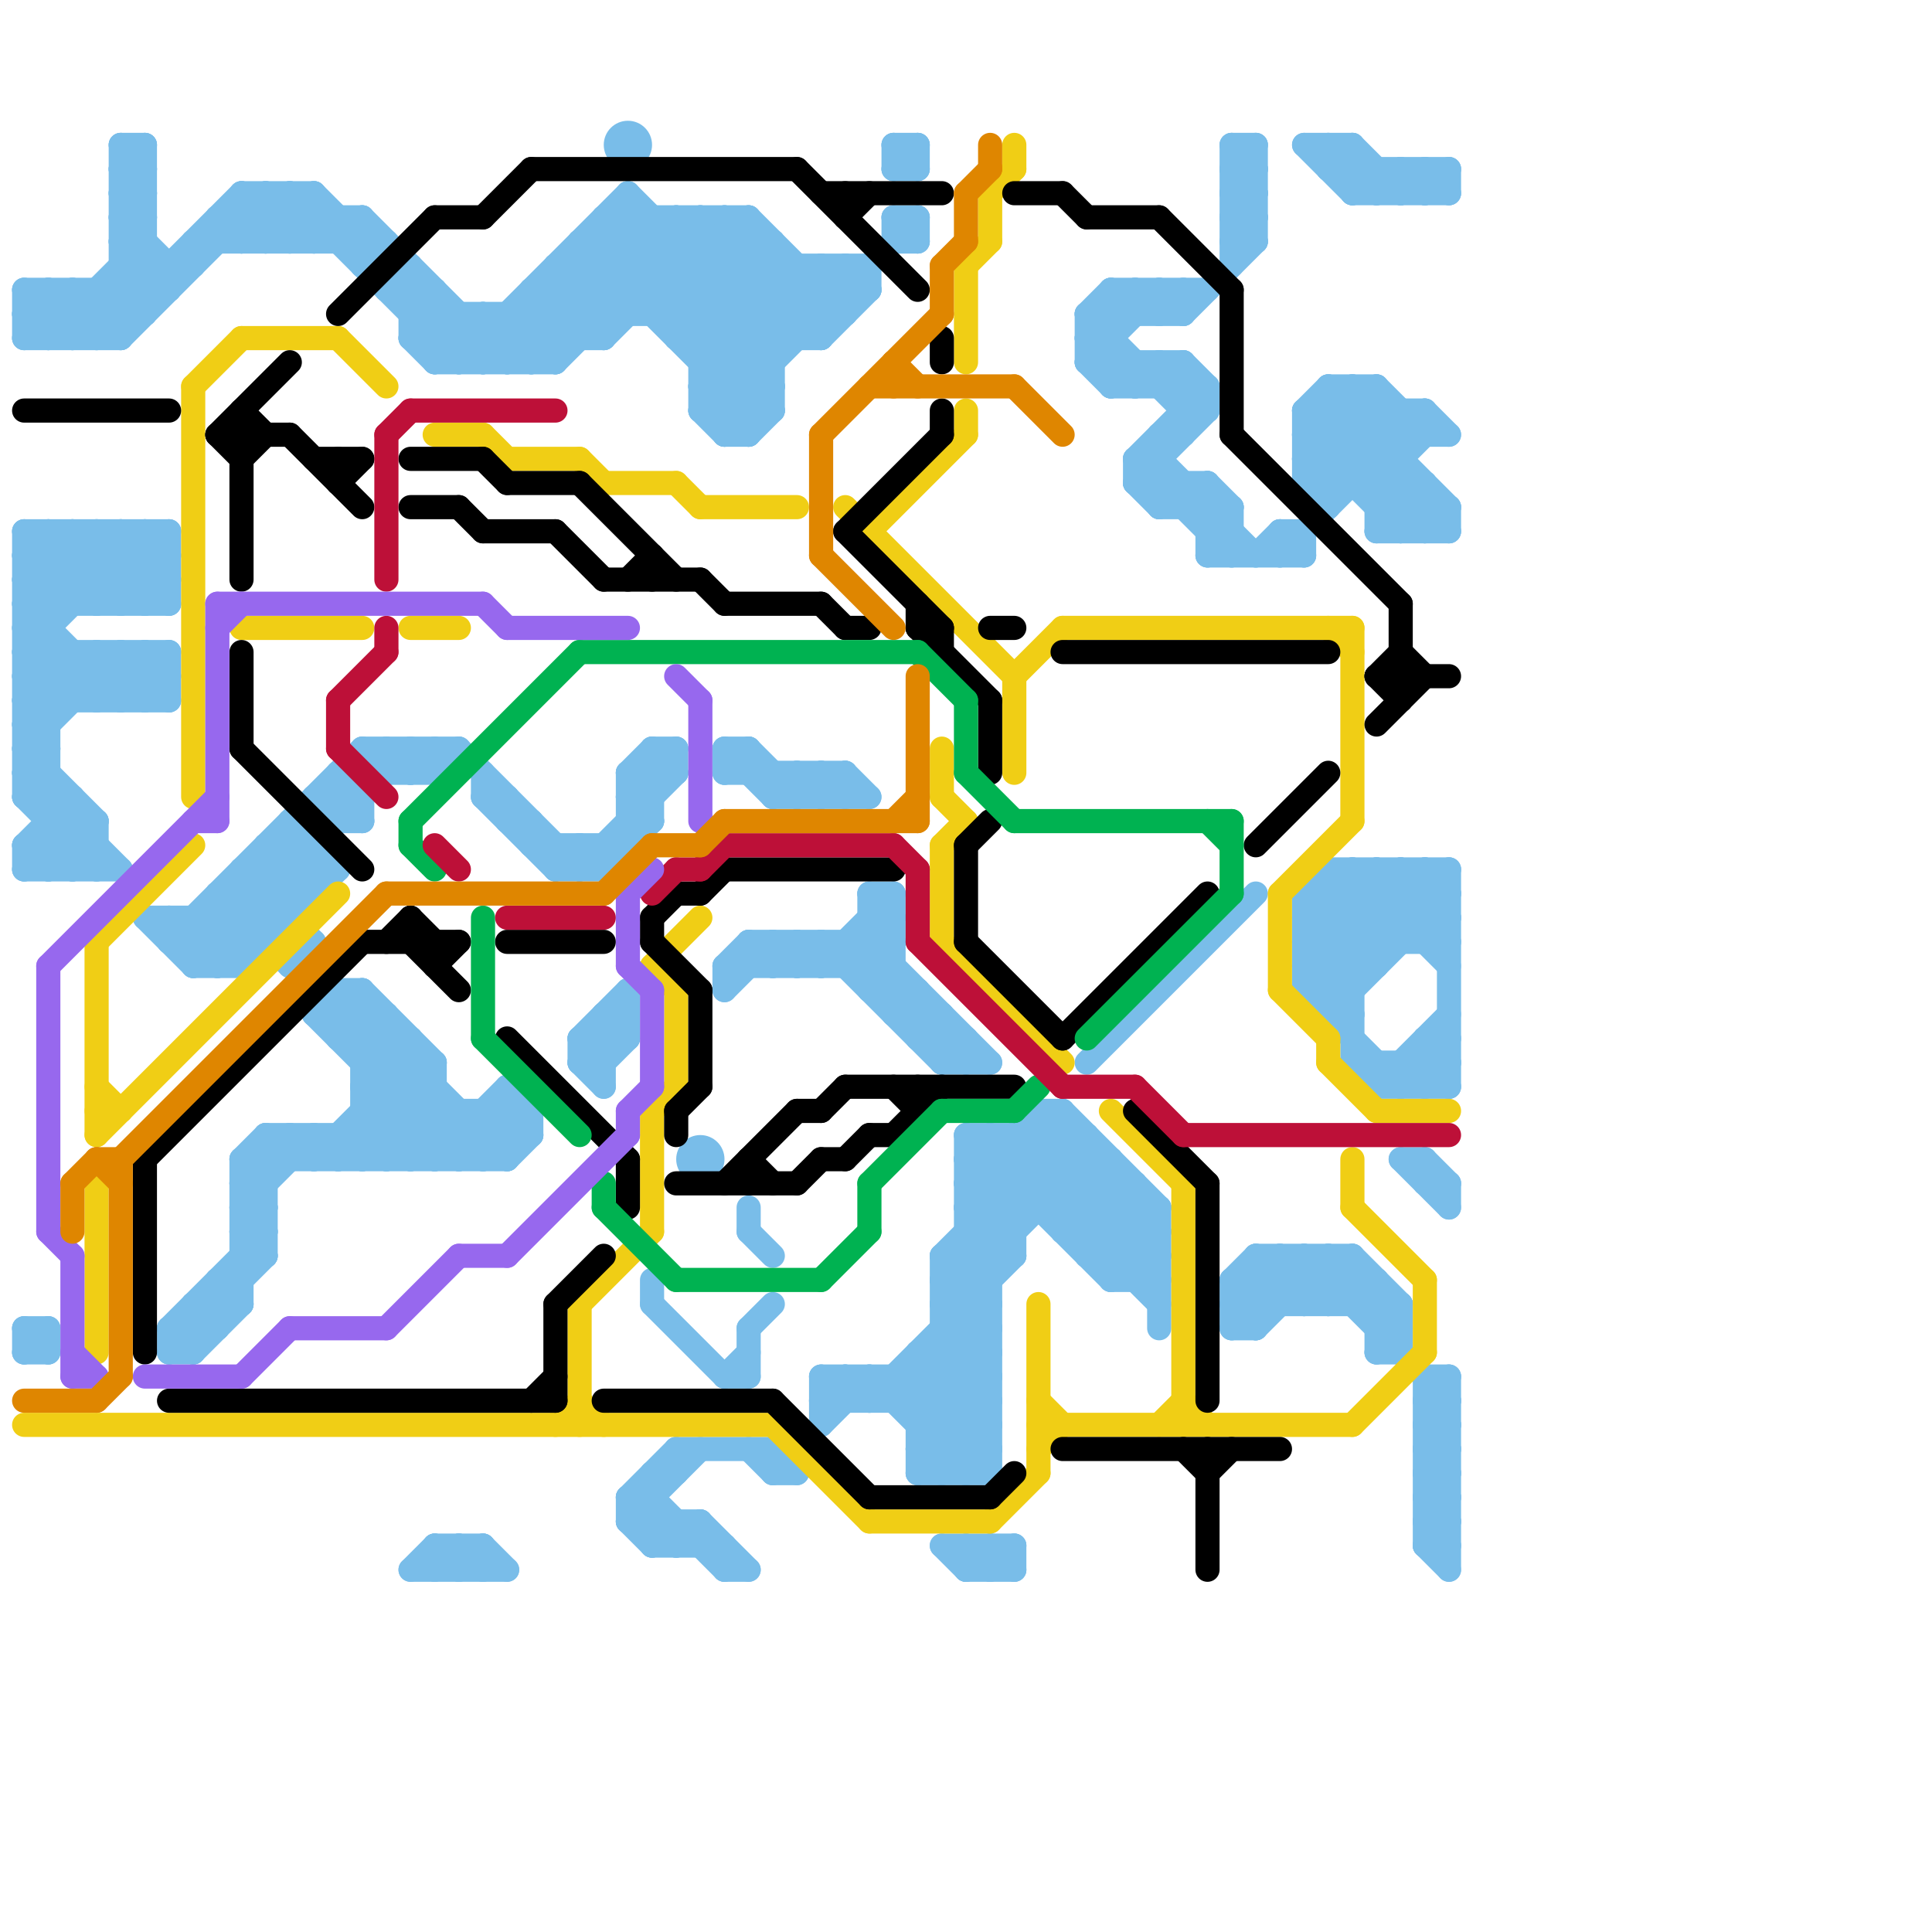 
<svg version="1.1" xmlns="http://www.w3.org/2000/svg" viewBox="0 0 80 80">
<style>line { stroke-width: 1; fill: none; stroke-linecap: round; stroke-linejoin: round; } .c0 { stroke: #79bde9 } .c1 { stroke: #f0ce15 } .c2 { stroke: #000000 } .c3 { stroke: #00b251 } .c4 { stroke: #bd1038 } .c5 { stroke: #9768ee } .c6 { stroke: #df8600 } .w1 { stroke-width: 1; }</style><line class="c0 " x1="10" y1="48" x2="11" y2="49"/><line class="c0 " x1="48" y1="50" x2="48" y2="55"/><line class="c0 " x1="26" y1="62" x2="27" y2="62"/><line class="c0 " x1="30" y1="57" x2="31" y2="57"/><line class="c0 " x1="15" y1="45" x2="17" y2="43"/><line class="c0 " x1="37" y1="57" x2="37" y2="58"/><line class="c0 " x1="14" y1="10" x2="15" y2="9"/><line class="c0 " x1="10" y1="37" x2="11" y2="38"/><line class="c0 " x1="4" y1="27" x2="4" y2="29"/><line class="c0 " x1="13" y1="42" x2="14" y2="41"/><line class="c0 " x1="45" y1="47" x2="45" y2="52"/><line class="c0 " x1="36" y1="38" x2="37" y2="38"/><line class="c0 " x1="54" y1="20" x2="59" y2="20"/><line class="c0 " x1="11" y1="8" x2="11" y2="10"/><line class="c0 " x1="49" y1="13" x2="52" y2="10"/><line class="c0 " x1="35" y1="32" x2="36" y2="33"/><line class="c0 " x1="26" y1="63" x2="29" y2="60"/><line class="c0 " x1="30" y1="18" x2="31" y2="18"/><line class="c0 " x1="24" y1="43" x2="26" y2="43"/><line class="c0 " x1="30" y1="40" x2="31" y2="39"/><line class="c0 " x1="5" y1="8" x2="6" y2="9"/><line class="c0 " x1="39" y1="55" x2="41" y2="57"/><line class="c0 " x1="40" y1="51" x2="41" y2="52"/><line class="c0 " x1="54" y1="54" x2="56" y2="52"/><line class="c0 " x1="51" y1="54" x2="58" y2="54"/><line class="c0 " x1="49" y1="17" x2="50" y2="17"/><line class="c0 " x1="46" y1="16" x2="47" y2="15"/><line class="c0 " x1="57" y1="45" x2="60" y2="45"/><line class="c0 " x1="10" y1="40" x2="14" y2="36"/><line class="c0 " x1="1" y1="26" x2="2" y2="26"/><line class="c0 " x1="51" y1="8" x2="52" y2="7"/><line class="c0 " x1="50" y1="20" x2="50" y2="23"/><line class="c0 " x1="42" y1="47" x2="48" y2="53"/><line class="c0 " x1="26" y1="32" x2="27" y2="31"/><line class="c0 " x1="56" y1="36" x2="56" y2="44"/><line class="c0 " x1="45" y1="13" x2="46" y2="12"/><line class="c0 " x1="55" y1="36" x2="60" y2="36"/><line class="c0 " x1="6" y1="22" x2="6" y2="25"/><line class="c0 " x1="46" y1="12" x2="46" y2="16"/><line class="c0 " x1="3" y1="22" x2="6" y2="25"/><line class="c0 " x1="12" y1="34" x2="14" y2="36"/><line class="c0 " x1="33" y1="39" x2="33" y2="40"/><line class="c0 " x1="38" y1="57" x2="41" y2="60"/><line class="c0 " x1="10" y1="50" x2="13" y2="47"/><line class="c0 " x1="60" y1="21" x2="60" y2="22"/><line class="c0 " x1="9" y1="53" x2="10" y2="53"/><line class="c0 " x1="36" y1="58" x2="42" y2="52"/><line class="c0 " x1="1" y1="33" x2="4" y2="36"/><line class="c0 " x1="5" y1="14" x2="11" y2="8"/><line class="c0 " x1="59" y1="7" x2="59" y2="8"/><line class="c0 " x1="56" y1="16" x2="58" y2="18"/><line class="c0 " x1="39" y1="64" x2="42" y2="64"/><line class="c0 " x1="39" y1="53" x2="41" y2="53"/><line class="c0 " x1="25" y1="36" x2="27" y2="34"/><line class="c0 " x1="26" y1="32" x2="26" y2="35"/><line class="c0 " x1="29" y1="15" x2="33" y2="11"/><line class="c0 " x1="44" y1="51" x2="48" y2="51"/><line class="c0 " x1="31" y1="31" x2="31" y2="32"/><line class="c0 " x1="1" y1="12" x2="7" y2="12"/><line class="c0 " x1="29" y1="15" x2="32" y2="15"/><line class="c0 " x1="7" y1="38" x2="9" y2="40"/><line class="c0 " x1="57" y1="16" x2="59" y2="18"/><line class="c0 " x1="22" y1="35" x2="26" y2="35"/><line class="c0 " x1="11" y1="35" x2="13" y2="37"/><line class="c0 " x1="38" y1="60" x2="39" y2="61"/><line class="c0 " x1="2" y1="36" x2="4" y2="34"/><line class="c0 " x1="56" y1="16" x2="56" y2="20"/><line class="c0 " x1="18" y1="32" x2="19" y2="31"/><line class="c0 " x1="24" y1="35" x2="24" y2="36"/><line class="c0 " x1="54" y1="41" x2="59" y2="36"/><line class="c0 " x1="8" y1="38" x2="8" y2="40"/><line class="c0 " x1="14" y1="41" x2="21" y2="48"/><line class="c0 " x1="29" y1="14" x2="32" y2="11"/><line class="c0 " x1="55" y1="16" x2="60" y2="21"/><line class="c0 " x1="27" y1="13" x2="31" y2="9"/><line class="c0 " x1="39" y1="52" x2="44" y2="47"/><line class="c0 " x1="36" y1="40" x2="37" y2="39"/><line class="c0 " x1="25" y1="42" x2="26" y2="43"/><line class="c0 " x1="23" y1="11" x2="25" y2="13"/><line class="c0 " x1="1" y1="26" x2="5" y2="22"/><line class="c0 " x1="54" y1="17" x2="54" y2="20"/><line class="c0 " x1="30" y1="65" x2="31" y2="65"/><line class="c0 " x1="16" y1="31" x2="17" y2="32"/><line class="c0 " x1="1" y1="14" x2="3" y2="12"/><line class="c0 " x1="28" y1="60" x2="28" y2="61"/><line class="c0 " x1="26" y1="8" x2="26" y2="13"/><line class="c0 " x1="22" y1="12" x2="36" y2="12"/><line class="c0 " x1="53" y1="22" x2="54" y2="22"/><line class="c0 " x1="24" y1="11" x2="26" y2="13"/><line class="c0 " x1="48" y1="16" x2="49" y2="15"/><line class="c0 " x1="40" y1="65" x2="41" y2="64"/><line class="c0 " x1="22" y1="34" x2="22" y2="35"/><line class="c0 " x1="9" y1="9" x2="9" y2="10"/><line class="c0 " x1="5" y1="22" x2="7" y2="24"/><line class="c0 " x1="20" y1="15" x2="26" y2="9"/><line class="c0 " x1="27" y1="61" x2="28" y2="61"/><line class="c0 " x1="20" y1="46" x2="20" y2="48"/><line class="c0 " x1="30" y1="17" x2="38" y2="9"/><line class="c0 " x1="57" y1="55" x2="58" y2="55"/><line class="c0 " x1="5" y1="7" x2="6" y2="8"/><line class="c0 " x1="39" y1="54" x2="41" y2="56"/><line class="c0 " x1="2" y1="55" x2="2" y2="56"/><line class="c0 " x1="39" y1="56" x2="41" y2="58"/><line class="c0 " x1="1" y1="35" x2="3" y2="33"/><line class="c0 " x1="22" y1="15" x2="28" y2="9"/><line class="c0 " x1="14" y1="34" x2="15" y2="34"/><line class="c0 " x1="47" y1="12" x2="47" y2="13"/><line class="c0 " x1="59" y1="58" x2="60" y2="59"/><line class="c0 " x1="58" y1="44" x2="58" y2="45"/><line class="c0 " x1="45" y1="13" x2="49" y2="13"/><line class="c0 " x1="31" y1="39" x2="32" y2="40"/><line class="c0 " x1="37" y1="6" x2="38" y2="7"/><line class="c0 " x1="34" y1="39" x2="34" y2="40"/><line class="c0 " x1="1" y1="12" x2="3" y2="14"/><line class="c0 " x1="13" y1="8" x2="13" y2="10"/><line class="c0 " x1="45" y1="15" x2="48" y2="12"/><line class="c0 " x1="29" y1="17" x2="32" y2="17"/><line class="c0 " x1="48" y1="13" x2="49" y2="12"/><line class="c0 " x1="35" y1="57" x2="35" y2="58"/><line class="c0 " x1="59" y1="43" x2="60" y2="44"/><line class="c0 " x1="15" y1="9" x2="21" y2="15"/><line class="c0 " x1="14" y1="43" x2="17" y2="43"/><line class="c0 " x1="34" y1="57" x2="34" y2="59"/><line class="c0 " x1="1" y1="23" x2="2" y2="22"/><line class="c0 " x1="4" y1="14" x2="10" y2="8"/><line class="c0 " x1="59" y1="17" x2="59" y2="18"/><line class="c0 " x1="10" y1="48" x2="11" y2="47"/><line class="c0 " x1="32" y1="61" x2="33" y2="61"/><line class="c0 " x1="54" y1="37" x2="55" y2="36"/><line class="c0 " x1="38" y1="60" x2="41" y2="60"/><line class="c0 " x1="2" y1="12" x2="2" y2="14"/><line class="c0 " x1="1" y1="55" x2="2" y2="55"/><line class="c0 " x1="48" y1="15" x2="48" y2="16"/><line class="c0 " x1="1" y1="22" x2="7" y2="22"/><line class="c0 " x1="10" y1="8" x2="10" y2="10"/><line class="c0 " x1="18" y1="64" x2="18" y2="65"/><line class="c0 " x1="52" y1="6" x2="52" y2="10"/><line class="c0 " x1="27" y1="64" x2="28" y2="63"/><line class="c0 " x1="1" y1="26" x2="4" y2="29"/><line class="c0 " x1="33" y1="32" x2="34" y2="33"/><line class="c0 " x1="7" y1="55" x2="8" y2="56"/><line class="c0 " x1="24" y1="43" x2="24" y2="44"/><line class="c0 " x1="45" y1="13" x2="49" y2="17"/><line class="c0 " x1="38" y1="43" x2="39" y2="42"/><line class="c0 " x1="17" y1="13" x2="18" y2="12"/><line class="c0 " x1="3" y1="12" x2="3" y2="14"/><line class="c0 " x1="29" y1="16" x2="32" y2="16"/><line class="c0 " x1="40" y1="47" x2="46" y2="53"/><line class="c0 " x1="59" y1="62" x2="60" y2="62"/><line class="c0 " x1="30" y1="40" x2="30" y2="41"/><line class="c0 " x1="1" y1="29" x2="2" y2="30"/><line class="c0 " x1="56" y1="36" x2="60" y2="40"/><line class="c0 " x1="18" y1="15" x2="20" y2="13"/><line class="c0 " x1="37" y1="10" x2="38" y2="10"/><line class="c0 " x1="39" y1="52" x2="39" y2="61"/><line class="c0 " x1="54" y1="20" x2="57" y2="17"/><line class="c0 " x1="16" y1="42" x2="16" y2="48"/><line class="c0 " x1="36" y1="39" x2="41" y2="44"/><line class="c0 " x1="18" y1="15" x2="23" y2="15"/><line class="c0 " x1="16" y1="12" x2="17" y2="11"/><line class="c0 " x1="7" y1="39" x2="11" y2="39"/><line class="c0 " x1="26" y1="41" x2="26" y2="43"/><line class="c0 " x1="45" y1="13" x2="45" y2="15"/><line class="c0 " x1="30" y1="40" x2="37" y2="40"/><line class="c0 " x1="28" y1="14" x2="34" y2="14"/><line class="c0 " x1="56" y1="8" x2="57" y2="7"/><line class="c0 " x1="18" y1="14" x2="19" y2="13"/><line class="c0 " x1="5" y1="9" x2="6" y2="9"/><line class="c0 " x1="28" y1="63" x2="28" y2="64"/><line class="c0 " x1="8" y1="56" x2="10" y2="54"/><line class="c0 " x1="40" y1="47" x2="45" y2="47"/><line class="c0 " x1="58" y1="8" x2="59" y2="7"/><line class="c0 " x1="1" y1="25" x2="5" y2="29"/><line class="c0 " x1="22" y1="12" x2="24" y2="14"/><line class="c0 " x1="38" y1="6" x2="38" y2="7"/><line class="c0 " x1="39" y1="64" x2="40" y2="65"/><line class="c0 " x1="9" y1="53" x2="9" y2="55"/><line class="c0 " x1="14" y1="9" x2="14" y2="10"/><line class="c0 " x1="1" y1="28" x2="2" y2="29"/><line class="c0 " x1="1" y1="30" x2="2" y2="31"/><line class="c0 " x1="59" y1="43" x2="60" y2="43"/><line class="c0 " x1="55" y1="16" x2="55" y2="21"/><line class="c0 " x1="57" y1="53" x2="57" y2="56"/><line class="c0 " x1="34" y1="14" x2="36" y2="12"/><line class="c0 " x1="12" y1="47" x2="12" y2="48"/><line class="c0 " x1="5" y1="6" x2="6" y2="7"/><line class="c0 " x1="1" y1="13" x2="2" y2="14"/><line class="c0 " x1="40" y1="50" x2="42" y2="52"/><line class="c0 " x1="59" y1="59" x2="60" y2="60"/><line class="c0 " x1="8" y1="10" x2="8" y2="11"/><line class="c0 " x1="42" y1="64" x2="42" y2="65"/><line class="c0 " x1="51" y1="6" x2="51" y2="11"/><line class="c0 " x1="5" y1="27" x2="5" y2="29"/><line class="c0 " x1="26" y1="62" x2="26" y2="63"/><line class="c0 " x1="55" y1="37" x2="57" y2="39"/><line class="c0 " x1="13" y1="33" x2="14" y2="34"/><line class="c0 " x1="37" y1="9" x2="38" y2="10"/><line class="c0 " x1="38" y1="56" x2="38" y2="61"/><line class="c0 " x1="58" y1="48" x2="60" y2="50"/><line class="c0 " x1="34" y1="57" x2="41" y2="57"/><line class="c0 " x1="51" y1="55" x2="52" y2="55"/><line class="c0 " x1="40" y1="61" x2="41" y2="60"/><line class="c0 " x1="2" y1="34" x2="4" y2="34"/><line class="c0 " x1="19" y1="64" x2="19" y2="65"/><line class="c0 " x1="7" y1="55" x2="11" y2="51"/><line class="c0 " x1="25" y1="42" x2="25" y2="45"/><line class="c0 " x1="59" y1="64" x2="60" y2="64"/><line class="c0 " x1="38" y1="41" x2="38" y2="43"/><line class="c0 " x1="57" y1="36" x2="60" y2="39"/><line class="c0 " x1="59" y1="62" x2="60" y2="61"/><line class="c0 " x1="38" y1="59" x2="41" y2="59"/><line class="c0 " x1="2" y1="35" x2="3" y2="36"/><line class="c0 " x1="43" y1="47" x2="48" y2="52"/><line class="c0 " x1="10" y1="36" x2="10" y2="40"/><line class="c0 " x1="27" y1="31" x2="28" y2="32"/><line class="c0 " x1="27" y1="53" x2="27" y2="54"/><line class="c0 " x1="13" y1="42" x2="19" y2="48"/><line class="c0 " x1="54" y1="37" x2="57" y2="40"/><line class="c0 " x1="1" y1="56" x2="2" y2="55"/><line class="c0 " x1="57" y1="56" x2="58" y2="55"/><line class="c0 " x1="6" y1="38" x2="12" y2="38"/><line class="c0 " x1="17" y1="14" x2="18" y2="13"/><line class="c0 " x1="12" y1="8" x2="19" y2="15"/><line class="c0 " x1="49" y1="15" x2="50" y2="16"/><line class="c0 " x1="20" y1="33" x2="21" y2="33"/><line class="c0 " x1="60" y1="49" x2="60" y2="50"/><line class="c0 " x1="26" y1="63" x2="27" y2="64"/><line class="c0 " x1="7" y1="56" x2="8" y2="56"/><line class="c0 " x1="59" y1="61" x2="60" y2="61"/><line class="c0 " x1="5" y1="10" x2="7" y2="12"/><line class="c0 " x1="29" y1="16" x2="31" y2="18"/><line class="c0 " x1="59" y1="63" x2="60" y2="63"/><line class="c0 " x1="51" y1="10" x2="52" y2="10"/><line class="c0 " x1="57" y1="8" x2="58" y2="7"/><line class="c0 " x1="13" y1="42" x2="16" y2="42"/><line class="c0 " x1="40" y1="49" x2="47" y2="49"/><line class="c0 " x1="20" y1="13" x2="22" y2="15"/><line class="c0 " x1="54" y1="19" x2="57" y2="16"/><line class="c0 " x1="6" y1="38" x2="8" y2="40"/><line class="c0 " x1="34" y1="40" x2="37" y2="37"/><line class="c0 " x1="39" y1="52" x2="42" y2="52"/><line class="c0 " x1="25" y1="9" x2="25" y2="14"/><line class="c0 " x1="29" y1="17" x2="35" y2="11"/><line class="c0 " x1="7" y1="39" x2="15" y2="31"/><line class="c0 " x1="1" y1="14" x2="5" y2="14"/><line class="c0 " x1="5" y1="6" x2="5" y2="14"/><line class="c0 " x1="26" y1="32" x2="28" y2="32"/><line class="c0 " x1="16" y1="48" x2="18" y2="46"/><line class="c0 " x1="14" y1="47" x2="14" y2="48"/><line class="c0 " x1="5" y1="6" x2="6" y2="6"/><line class="c0 " x1="47" y1="53" x2="48" y2="52"/><line class="c0 " x1="13" y1="47" x2="13" y2="48"/><line class="c0 " x1="1" y1="12" x2="1" y2="14"/><line class="c0 " x1="58" y1="48" x2="59" y2="48"/><line class="c0 " x1="38" y1="61" x2="41" y2="61"/><line class="c0 " x1="1" y1="33" x2="2" y2="32"/><line class="c0 " x1="5" y1="27" x2="7" y2="29"/><line class="c0 " x1="21" y1="33" x2="21" y2="34"/><line class="c0 " x1="1" y1="31" x2="5" y2="27"/><line class="c0 " x1="18" y1="64" x2="20" y2="64"/><line class="c0 " x1="15" y1="31" x2="16" y2="32"/><line class="c0 " x1="51" y1="53" x2="52" y2="52"/><line class="c0 " x1="56" y1="52" x2="58" y2="54"/><line class="c0 " x1="46" y1="53" x2="48" y2="53"/><line class="c0 " x1="14" y1="41" x2="15" y2="41"/><line class="c0 " x1="48" y1="21" x2="51" y2="21"/><line class="c0 " x1="9" y1="38" x2="10" y2="39"/><line class="c0 " x1="58" y1="36" x2="58" y2="39"/><line class="c0 " x1="59" y1="43" x2="59" y2="45"/><line class="c0 " x1="59" y1="64" x2="60" y2="63"/><line class="c0 " x1="11" y1="10" x2="13" y2="8"/><line class="c0 " x1="25" y1="10" x2="32" y2="17"/><line class="c0 " x1="20" y1="64" x2="20" y2="65"/><line class="c0 " x1="41" y1="65" x2="42" y2="64"/><line class="c0 " x1="1" y1="29" x2="3" y2="27"/><line class="c0 " x1="30" y1="32" x2="35" y2="32"/><line class="c0 " x1="40" y1="49" x2="42" y2="51"/><line class="c0 " x1="32" y1="10" x2="32" y2="17"/><line class="c0 " x1="59" y1="48" x2="60" y2="49"/><line class="c0 " x1="15" y1="48" x2="18" y2="45"/><line class="c0 " x1="27" y1="31" x2="28" y2="31"/><line class="c0 " x1="40" y1="43" x2="40" y2="44"/><line class="c0 " x1="53" y1="22" x2="53" y2="23"/><line class="c0 " x1="34" y1="39" x2="39" y2="44"/><line class="c0 " x1="2" y1="22" x2="2" y2="36"/><line class="c0 " x1="1" y1="32" x2="2" y2="31"/><line class="c0 " x1="1" y1="55" x2="1" y2="56"/><line class="c0 " x1="24" y1="35" x2="25" y2="36"/><line class="c0 " x1="17" y1="12" x2="20" y2="15"/><line class="c0 " x1="35" y1="11" x2="36" y2="12"/><line class="c0 " x1="15" y1="45" x2="18" y2="48"/><line class="c0 " x1="48" y1="18" x2="49" y2="18"/><line class="c0 " x1="22" y1="13" x2="23" y2="14"/><line class="c0 " x1="40" y1="47" x2="40" y2="61"/><line class="c0 " x1="22" y1="12" x2="22" y2="15"/><line class="c0 " x1="17" y1="11" x2="17" y2="14"/><line class="c0 " x1="2" y1="14" x2="6" y2="10"/><line class="c0 " x1="59" y1="61" x2="60" y2="60"/><line class="c0 " x1="8" y1="40" x2="10" y2="40"/><line class="c0 " x1="59" y1="63" x2="60" y2="62"/><line class="c0 " x1="24" y1="44" x2="25" y2="45"/><line class="c0 " x1="25" y1="9" x2="32" y2="16"/><line class="c0 " x1="43" y1="46" x2="48" y2="51"/><line class="c0 " x1="27" y1="9" x2="27" y2="13"/><line class="c0 " x1="21" y1="46" x2="22" y2="47"/><line class="c0 " x1="31" y1="9" x2="35" y2="13"/><line class="c0 " x1="27" y1="31" x2="27" y2="34"/><line class="c0 " x1="54" y1="40" x2="57" y2="40"/><line class="c0 " x1="40" y1="64" x2="40" y2="65"/><line class="c0 " x1="3" y1="14" x2="6" y2="11"/><line class="c0 " x1="7" y1="38" x2="7" y2="39"/><line class="c0 " x1="59" y1="7" x2="60" y2="8"/><line class="c0 " x1="30" y1="57" x2="31" y2="56"/><line class="c0 " x1="1" y1="25" x2="4" y2="22"/><line class="c0 " x1="1" y1="13" x2="2" y2="12"/><line class="c0 " x1="17" y1="48" x2="19" y2="46"/><line class="c0 " x1="30" y1="41" x2="32" y2="39"/><line class="c0 " x1="28" y1="14" x2="32" y2="10"/><line class="c0 " x1="54" y1="17" x2="55" y2="16"/><line class="c0 " x1="52" y1="53" x2="53" y2="54"/><line class="c0 " x1="55" y1="36" x2="58" y2="39"/><line class="c0 " x1="19" y1="48" x2="21" y2="46"/><line class="c0 " x1="47" y1="15" x2="47" y2="16"/><line class="c0 " x1="26" y1="34" x2="27" y2="34"/><line class="c0 " x1="13" y1="35" x2="13" y2="37"/><line class="c0 " x1="58" y1="44" x2="59" y2="45"/><line class="c0 " x1="57" y1="22" x2="60" y2="22"/><line class="c0 " x1="5" y1="8" x2="6" y2="8"/><line class="c0 " x1="5" y1="10" x2="6" y2="10"/><line class="c0 " x1="10" y1="36" x2="14" y2="36"/><line class="c0 " x1="51" y1="53" x2="51" y2="55"/><line class="c0 " x1="1" y1="27" x2="6" y2="22"/><line class="c0 " x1="7" y1="56" x2="11" y2="52"/><line class="c0 " x1="54" y1="17" x2="59" y2="22"/><line class="c0 " x1="16" y1="32" x2="18" y2="32"/><line class="c0 " x1="45" y1="15" x2="46" y2="16"/><line class="c0 " x1="25" y1="44" x2="26" y2="43"/><line class="c0 " x1="58" y1="36" x2="60" y2="38"/><line class="c0 " x1="24" y1="10" x2="32" y2="10"/><line class="c0 " x1="32" y1="39" x2="32" y2="40"/><line class="c0 " x1="55" y1="42" x2="60" y2="37"/><line class="c0 " x1="22" y1="46" x2="22" y2="47"/><line class="c0 " x1="55" y1="6" x2="57" y2="8"/><line class="c0 " x1="58" y1="54" x2="58" y2="56"/><line class="c0 " x1="54" y1="40" x2="58" y2="36"/><line class="c0 " x1="4" y1="12" x2="5" y2="13"/><line class="c0 " x1="40" y1="65" x2="42" y2="65"/><line class="c0 " x1="37" y1="58" x2="41" y2="54"/><line class="c0 " x1="17" y1="14" x2="25" y2="14"/><line class="c0 " x1="1" y1="35" x2="1" y2="36"/><line class="c0 " x1="40" y1="50" x2="44" y2="46"/><line class="c0 " x1="33" y1="33" x2="34" y2="32"/><line class="c0 " x1="10" y1="49" x2="11" y2="50"/><line class="c0 " x1="1" y1="29" x2="7" y2="29"/><line class="c0 " x1="36" y1="11" x2="36" y2="12"/><line class="c0 " x1="31" y1="50" x2="31" y2="51"/><line class="c0 " x1="10" y1="51" x2="11" y2="52"/><line class="c0 " x1="54" y1="39" x2="60" y2="39"/><line class="c0 " x1="7" y1="27" x2="7" y2="29"/><line class="c0 " x1="51" y1="7" x2="52" y2="8"/><line class="c0 " x1="51" y1="9" x2="52" y2="10"/><line class="c0 " x1="26" y1="63" x2="29" y2="63"/><line class="c0 " x1="57" y1="21" x2="60" y2="21"/><line class="c0 " x1="48" y1="18" x2="48" y2="21"/><line class="c0 " x1="34" y1="11" x2="35" y2="12"/><line class="c0 " x1="5" y1="25" x2="7" y2="23"/><line class="c0 " x1="5" y1="9" x2="7" y2="11"/><line class="c0 " x1="30" y1="9" x2="30" y2="18"/><line class="c0 " x1="56" y1="6" x2="56" y2="8"/><line class="c0 " x1="46" y1="12" x2="50" y2="12"/><line class="c0 " x1="34" y1="33" x2="35" y2="32"/><line class="c0 " x1="54" y1="17" x2="59" y2="17"/><line class="c0 " x1="41" y1="47" x2="41" y2="61"/><line class="c0 " x1="56" y1="44" x2="60" y2="44"/><line class="c0 " x1="21" y1="48" x2="22" y2="47"/><line class="c0 " x1="24" y1="36" x2="28" y2="32"/><line class="c0 " x1="35" y1="40" x2="37" y2="38"/><line class="c0 " x1="54" y1="39" x2="56" y2="41"/><line class="c0 " x1="9" y1="9" x2="15" y2="9"/><line class="c0 " x1="55" y1="41" x2="60" y2="36"/><line class="c0 " x1="54" y1="6" x2="56" y2="6"/><line class="c0 " x1="16" y1="12" x2="18" y2="12"/><line class="c0 " x1="39" y1="52" x2="41" y2="54"/><line class="c0 " x1="49" y1="15" x2="49" y2="18"/><line class="c0 " x1="14" y1="43" x2="15" y2="42"/><line class="c0 " x1="41" y1="64" x2="41" y2="65"/><line class="c0 " x1="54" y1="20" x2="55" y2="21"/><line class="c0 " x1="9" y1="40" x2="13" y2="36"/><line class="c0 " x1="55" y1="7" x2="56" y2="6"/><line class="c0 " x1="1" y1="28" x2="7" y2="28"/><line class="c0 " x1="6" y1="27" x2="7" y2="28"/><line class="c0 " x1="25" y1="42" x2="26" y2="42"/><line class="c0 " x1="47" y1="19" x2="48" y2="19"/><line class="c0 " x1="21" y1="45" x2="22" y2="46"/><line class="c0 " x1="1" y1="32" x2="5" y2="36"/><line class="c0 " x1="8" y1="54" x2="8" y2="56"/><line class="c0 " x1="20" y1="33" x2="23" y2="36"/><line class="c0 " x1="39" y1="54" x2="45" y2="48"/><line class="c0 " x1="20" y1="48" x2="22" y2="46"/><line class="c0 " x1="24" y1="43" x2="26" y2="41"/><line class="c0 " x1="39" y1="55" x2="41" y2="55"/><line class="c0 " x1="33" y1="32" x2="33" y2="33"/><line class="c0 " x1="5" y1="8" x2="6" y2="7"/><line class="c0 " x1="5" y1="10" x2="6" y2="9"/><line class="c0 " x1="49" y1="20" x2="49" y2="21"/><line class="c0 " x1="47" y1="20" x2="50" y2="17"/><line class="c0 " x1="38" y1="43" x2="40" y2="43"/><line class="c0 " x1="14" y1="41" x2="14" y2="43"/><line class="c0 " x1="51" y1="55" x2="54" y2="52"/><line class="c0 " x1="1" y1="22" x2="4" y2="25"/><line class="c0 " x1="40" y1="48" x2="46" y2="48"/><line class="c0 " x1="37" y1="42" x2="38" y2="41"/><line class="c0 " x1="27" y1="64" x2="30" y2="64"/><line class="c0 " x1="14" y1="32" x2="14" y2="34"/><line class="c0 " x1="57" y1="7" x2="57" y2="8"/><line class="c0 " x1="21" y1="13" x2="23" y2="15"/><line class="c0 " x1="59" y1="60" x2="60" y2="61"/><line class="c0 " x1="59" y1="44" x2="60" y2="45"/><line class="c0 " x1="33" y1="11" x2="33" y2="14"/><line class="c0 " x1="19" y1="15" x2="26" y2="8"/><line class="c0 " x1="57" y1="55" x2="58" y2="54"/><line class="c0 " x1="10" y1="36" x2="13" y2="39"/><line class="c0 " x1="37" y1="42" x2="39" y2="42"/><line class="c0 " x1="1" y1="33" x2="3" y2="33"/><line class="c0 " x1="9" y1="9" x2="10" y2="10"/><line class="c0 " x1="51" y1="21" x2="51" y2="23"/><line class="c0 " x1="5" y1="7" x2="6" y2="7"/><line class="c0 " x1="18" y1="64" x2="19" y2="65"/><line class="c0 " x1="36" y1="57" x2="40" y2="61"/><line class="c0 " x1="41" y1="47" x2="48" y2="54"/><line class="c0 " x1="59" y1="58" x2="60" y2="58"/><line class="c0 " x1="34" y1="59" x2="36" y2="57"/><line class="c0 " x1="24" y1="43" x2="25" y2="44"/><line class="c0 " x1="51" y1="7" x2="52" y2="7"/><line class="c0 " x1="25" y1="35" x2="25" y2="36"/><line class="c0 " x1="51" y1="9" x2="52" y2="9"/><line class="c0 " x1="58" y1="7" x2="58" y2="8"/><line class="c0 " x1="37" y1="6" x2="38" y2="6"/><line class="c0 " x1="24" y1="44" x2="26" y2="42"/><line class="c0 " x1="59" y1="49" x2="60" y2="49"/><line class="c0 " x1="32" y1="32" x2="32" y2="33"/><line class="c0 " x1="47" y1="12" x2="48" y2="13"/><line class="c0 " x1="57" y1="22" x2="59" y2="20"/><line class="c0 " x1="56" y1="54" x2="57" y2="53"/><line class="c0 " x1="11" y1="35" x2="13" y2="35"/><line class="c0 " x1="31" y1="60" x2="32" y2="61"/><line class="c0 " x1="35" y1="57" x2="36" y2="58"/><line class="c0 " x1="20" y1="13" x2="20" y2="15"/><line class="c0 " x1="17" y1="32" x2="18" y2="31"/><line class="c0 " x1="11" y1="47" x2="12" y2="48"/><line class="c0 " x1="4" y1="34" x2="4" y2="36"/><line class="c0 " x1="54" y1="40" x2="56" y2="42"/><line class="c0 " x1="5" y1="11" x2="8" y2="11"/><line class="c0 " x1="4" y1="25" x2="7" y2="22"/><line class="c0 " x1="51" y1="6" x2="52" y2="7"/><line class="c0 " x1="51" y1="8" x2="52" y2="9"/><line class="c0 " x1="53" y1="52" x2="55" y2="54"/><line class="c0 " x1="25" y1="9" x2="31" y2="9"/><line class="c0 " x1="54" y1="18" x2="60" y2="18"/><line class="c0 " x1="15" y1="43" x2="16" y2="42"/><line class="c0 " x1="26" y1="32" x2="27" y2="33"/><line class="c0 " x1="59" y1="17" x2="60" y2="18"/><line class="c0 " x1="54" y1="52" x2="54" y2="54"/><line class="c0 " x1="45" y1="44" x2="52" y2="37"/><line class="c0 " x1="1" y1="24" x2="2" y2="25"/><line class="c0 " x1="17" y1="43" x2="17" y2="48"/><line class="c0 " x1="21" y1="15" x2="27" y2="9"/><line class="c0 " x1="11" y1="47" x2="11" y2="52"/><line class="c0 " x1="14" y1="42" x2="15" y2="41"/><line class="c0 " x1="55" y1="20" x2="58" y2="17"/><line class="c0 " x1="23" y1="15" x2="29" y2="9"/><line class="c0 " x1="31" y1="18" x2="32" y2="17"/><line class="c0 " x1="39" y1="53" x2="41" y2="55"/><line class="c0 " x1="40" y1="48" x2="42" y2="50"/><line class="c0 " x1="54" y1="19" x2="55" y2="20"/><line class="c0 " x1="1" y1="31" x2="2" y2="31"/><line class="c0 " x1="54" y1="18" x2="56" y2="16"/><line class="c0 " x1="28" y1="64" x2="29" y2="63"/><line class="c0 " x1="29" y1="63" x2="31" y2="65"/><line class="c0 " x1="59" y1="22" x2="60" y2="21"/><line class="c0 " x1="57" y1="45" x2="60" y2="42"/><line class="c0 " x1="20" y1="32" x2="20" y2="33"/><line class="c0 " x1="8" y1="10" x2="16" y2="10"/><line class="c0 " x1="32" y1="40" x2="33" y2="39"/><line class="c0 " x1="31" y1="55" x2="31" y2="57"/><line class="c0 " x1="59" y1="60" x2="60" y2="60"/><line class="c0 " x1="21" y1="45" x2="21" y2="48"/><line class="c0 " x1="34" y1="32" x2="35" y2="33"/><line class="c0 " x1="39" y1="54" x2="41" y2="54"/><line class="c0 " x1="5" y1="7" x2="6" y2="6"/><line class="c0 " x1="11" y1="36" x2="12" y2="37"/><line class="c0 " x1="7" y1="55" x2="9" y2="55"/><line class="c0 " x1="5" y1="9" x2="6" y2="8"/><line class="c0 " x1="19" y1="64" x2="20" y2="65"/><line class="c0 " x1="59" y1="58" x2="60" y2="57"/><line class="c0 " x1="28" y1="9" x2="33" y2="14"/><line class="c0 " x1="36" y1="38" x2="37" y2="39"/><line class="c0 " x1="50" y1="20" x2="51" y2="21"/><line class="c0 " x1="20" y1="46" x2="21" y2="47"/><line class="c0 " x1="39" y1="42" x2="39" y2="44"/><line class="c0 " x1="35" y1="11" x2="35" y2="13"/><line class="c0 " x1="60" y1="7" x2="60" y2="8"/><line class="c0 " x1="11" y1="47" x2="22" y2="47"/><line class="c0 " x1="2" y1="22" x2="5" y2="25"/><line class="c0 " x1="10" y1="48" x2="10" y2="54"/><line class="c0 " x1="48" y1="12" x2="48" y2="13"/><line class="c0 " x1="6" y1="29" x2="7" y2="28"/><line class="c0 " x1="59" y1="20" x2="59" y2="22"/><line class="c0 " x1="1" y1="36" x2="3" y2="34"/><line class="c0 " x1="1" y1="30" x2="2" y2="30"/><line class="c0 " x1="21" y1="34" x2="22" y2="34"/><line class="c0 " x1="23" y1="11" x2="36" y2="11"/><line class="c0 " x1="47" y1="20" x2="50" y2="20"/><line class="c0 " x1="20" y1="64" x2="21" y2="65"/><line class="c0 " x1="52" y1="52" x2="52" y2="55"/><line class="c0 " x1="37" y1="57" x2="41" y2="61"/><line class="c0 " x1="4" y1="12" x2="4" y2="14"/><line class="c0 " x1="32" y1="60" x2="32" y2="61"/><line class="c0 " x1="36" y1="57" x2="36" y2="58"/><line class="c0 " x1="28" y1="60" x2="32" y2="60"/><line class="c0 " x1="36" y1="41" x2="37" y2="40"/><line class="c0 " x1="59" y1="57" x2="60" y2="57"/><line class="c0 " x1="39" y1="61" x2="41" y2="59"/><line class="c0 " x1="23" y1="12" x2="25" y2="14"/><line class="c0 " x1="59" y1="59" x2="60" y2="59"/><line class="c0 " x1="51" y1="6" x2="52" y2="6"/><line class="c0 " x1="51" y1="8" x2="52" y2="8"/><line class="c0 " x1="12" y1="47" x2="13" y2="48"/><line class="c0 " x1="37" y1="7" x2="38" y2="7"/><line class="c0 " x1="56" y1="52" x2="56" y2="54"/><line class="c0 " x1="37" y1="9" x2="38" y2="9"/><line class="c0 " x1="57" y1="44" x2="57" y2="45"/><line class="c0 " x1="36" y1="37" x2="37" y2="38"/><line class="c0 " x1="33" y1="40" x2="34" y2="39"/><line class="c0 " x1="10" y1="50" x2="11" y2="51"/><line class="c0 " x1="14" y1="47" x2="15" y2="48"/><line class="c0 " x1="43" y1="46" x2="43" y2="50"/><line class="c0 " x1="9" y1="53" x2="10" y2="54"/><line class="c0 " x1="9" y1="37" x2="9" y2="40"/><line class="c0 " x1="48" y1="21" x2="49" y2="20"/><line class="c0 " x1="35" y1="39" x2="35" y2="40"/><line class="c0 " x1="30" y1="31" x2="32" y2="33"/><line class="c0 " x1="50" y1="22" x2="51" y2="22"/><line class="c0 " x1="40" y1="49" x2="43" y2="46"/><line class="c0 " x1="15" y1="44" x2="16" y2="43"/><line class="c0 " x1="10" y1="49" x2="12" y2="47"/><line class="c0 " x1="47" y1="16" x2="48" y2="15"/><line class="c0 " x1="31" y1="31" x2="33" y2="33"/><line class="c0 " x1="5" y1="12" x2="6" y2="13"/><line class="c0 " x1="6" y1="27" x2="6" y2="29"/><line class="c0 " x1="26" y1="9" x2="32" y2="15"/><line class="c0 " x1="59" y1="60" x2="60" y2="59"/><line class="c0 " x1="57" y1="16" x2="57" y2="22"/><line class="c0 " x1="18" y1="44" x2="18" y2="48"/><line class="c0 " x1="57" y1="20" x2="59" y2="18"/><line class="c0 " x1="19" y1="31" x2="24" y2="36"/><line class="c0 " x1="16" y1="31" x2="16" y2="32"/><line class="c0 " x1="32" y1="33" x2="36" y2="33"/><line class="c0 " x1="44" y1="50" x2="46" y2="48"/><line class="c0 " x1="52" y1="52" x2="56" y2="52"/><line class="c0 " x1="51" y1="10" x2="52" y2="9"/><line class="c0 " x1="55" y1="16" x2="57" y2="16"/><line class="c0 " x1="29" y1="9" x2="34" y2="14"/><line class="c0 " x1="11" y1="8" x2="13" y2="10"/><line class="c0 " x1="18" y1="31" x2="18" y2="32"/><line class="c0 " x1="14" y1="48" x2="18" y2="44"/><line class="c0 " x1="55" y1="6" x2="55" y2="7"/><line class="c0 " x1="47" y1="49" x2="47" y2="53"/><line class="c0 " x1="47" y1="19" x2="51" y2="23"/><line class="c0 " x1="1" y1="28" x2="2" y2="27"/><line class="c0 " x1="13" y1="48" x2="17" y2="44"/><line class="c0 " x1="12" y1="8" x2="12" y2="10"/><line class="c0 " x1="59" y1="36" x2="59" y2="39"/><line class="c0 " x1="15" y1="41" x2="18" y2="44"/><line class="c0 " x1="53" y1="22" x2="54" y2="23"/><line class="c0 " x1="45" y1="52" x2="48" y2="52"/><line class="c0 " x1="59" y1="57" x2="59" y2="64"/><line class="c0 " x1="30" y1="64" x2="30" y2="65"/><line class="c0 " x1="48" y1="19" x2="52" y2="23"/><line class="c0 " x1="51" y1="54" x2="53" y2="52"/><line class="c0 " x1="1" y1="31" x2="4" y2="34"/><line class="c0 " x1="23" y1="36" x2="24" y2="35"/><line class="c0 " x1="4" y1="22" x2="4" y2="25"/><line class="c0 " x1="38" y1="58" x2="41" y2="55"/><line class="c0 " x1="59" y1="59" x2="60" y2="58"/><line class="c0 " x1="33" y1="39" x2="34" y2="40"/><line class="c0 " x1="38" y1="60" x2="41" y2="57"/><line class="c0 " x1="54" y1="22" x2="54" y2="23"/><line class="c0 " x1="51" y1="53" x2="57" y2="53"/><line class="c0 " x1="4" y1="29" x2="6" y2="27"/><line class="c0 " x1="37" y1="7" x2="38" y2="6"/><line class="c0 " x1="23" y1="36" x2="25" y2="36"/><line class="c0 " x1="35" y1="32" x2="35" y2="33"/><line class="c0 " x1="36" y1="37" x2="37" y2="37"/><line class="c0 " x1="3" y1="36" x2="4" y2="35"/><line class="c0 " x1="31" y1="39" x2="31" y2="40"/><line class="c0 " x1="54" y1="41" x2="58" y2="45"/><line class="c0 " x1="37" y1="6" x2="37" y2="7"/><line class="c0 " x1="13" y1="47" x2="14" y2="48"/><line class="c0 " x1="44" y1="46" x2="48" y2="50"/><line class="c0 " x1="10" y1="50" x2="11" y2="50"/><line class="c0 " x1="30" y1="31" x2="31" y2="31"/><line class="c0 " x1="8" y1="54" x2="10" y2="54"/><line class="c0 " x1="10" y1="52" x2="11" y2="52"/><line class="c0 " x1="40" y1="48" x2="41" y2="47"/><line class="c0 " x1="13" y1="33" x2="15" y2="33"/><line class="c0 " x1="15" y1="47" x2="16" y2="48"/><line class="c0 " x1="10" y1="48" x2="21" y2="48"/><line class="c0 " x1="40" y1="64" x2="41" y2="65"/><line class="c0 " x1="9" y1="37" x2="13" y2="37"/><line class="c0 " x1="50" y1="22" x2="51" y2="21"/><line class="c0 " x1="58" y1="17" x2="58" y2="22"/><line class="c0 " x1="51" y1="54" x2="52" y2="55"/><line class="c0 " x1="59" y1="36" x2="60" y2="37"/><line class="c0 " x1="28" y1="9" x2="28" y2="14"/><line class="c0 " x1="55" y1="36" x2="55" y2="42"/><line class="c0 " x1="26" y1="33" x2="28" y2="31"/><line class="c0 " x1="41" y1="64" x2="42" y2="65"/><line class="c0 " x1="21" y1="13" x2="21" y2="15"/><line class="c0 " x1="19" y1="46" x2="19" y2="48"/><line class="c0 " x1="54" y1="19" x2="58" y2="19"/><line class="c0 " x1="13" y1="10" x2="14" y2="9"/><line class="c0 " x1="49" y1="21" x2="50" y2="20"/><line class="c0 " x1="4" y1="27" x2="6" y2="29"/><line class="c0 " x1="7" y1="55" x2="7" y2="56"/><line class="c0 " x1="10" y1="9" x2="11" y2="10"/><line class="c0 " x1="15" y1="31" x2="19" y2="31"/><line class="c0 " x1="1" y1="55" x2="2" y2="56"/><line class="c0 " x1="1" y1="13" x2="6" y2="13"/><line class="c0 " x1="57" y1="36" x2="57" y2="40"/><line class="c0 " x1="8" y1="38" x2="10" y2="40"/><line class="c0 " x1="24" y1="44" x2="25" y2="44"/><line class="c0 " x1="38" y1="56" x2="41" y2="56"/><line class="c0 " x1="17" y1="31" x2="17" y2="32"/><line class="c0 " x1="55" y1="54" x2="56" y2="53"/><line class="c0 " x1="53" y1="23" x2="59" y2="17"/><line class="c0 " x1="52" y1="55" x2="55" y2="52"/><line class="c0 " x1="39" y1="44" x2="41" y2="44"/><line class="c0 " x1="5" y1="11" x2="6" y2="12"/><line class="c0 " x1="52" y1="52" x2="54" y2="54"/><line class="c0 " x1="26" y1="33" x2="27" y2="34"/><line class="c0 " x1="1" y1="27" x2="7" y2="27"/><line class="c0 " x1="59" y1="62" x2="60" y2="63"/><line class="c0 " x1="6" y1="25" x2="7" y2="24"/><line class="c0 " x1="25" y1="14" x2="30" y2="9"/><line class="c0 " x1="53" y1="52" x2="53" y2="54"/><line class="c0 " x1="17" y1="31" x2="18" y2="32"/><line class="c0 " x1="1" y1="24" x2="3" y2="22"/><line class="c0 " x1="34" y1="58" x2="41" y2="58"/><line class="c0 " x1="46" y1="16" x2="50" y2="16"/><line class="c0 " x1="36" y1="37" x2="36" y2="41"/><line class="c0 " x1="55" y1="52" x2="55" y2="54"/><line class="c0 " x1="47" y1="19" x2="47" y2="20"/><line class="c0 " x1="17" y1="14" x2="18" y2="15"/><line class="c0 " x1="47" y1="19" x2="50" y2="16"/><line class="c0 " x1="12" y1="34" x2="12" y2="38"/><line class="c0 " x1="1" y1="22" x2="1" y2="33"/><line class="c0 " x1="18" y1="48" x2="21" y2="45"/><line class="c0 " x1="3" y1="33" x2="3" y2="36"/><line class="c0 " x1="46" y1="53" x2="48" y2="51"/><line class="c0 " x1="45" y1="14" x2="47" y2="12"/><line class="c0 " x1="10" y1="8" x2="13" y2="8"/><line class="c0 " x1="7" y1="22" x2="7" y2="25"/><line class="c0 " x1="50" y1="16" x2="50" y2="17"/><line class="c0 " x1="4" y1="22" x2="7" y2="25"/><line class="c0 " x1="24" y1="10" x2="31" y2="17"/><line class="c0 " x1="1" y1="24" x2="7" y2="24"/><line class="c0 " x1="58" y1="22" x2="59" y2="21"/><line class="c0 " x1="44" y1="46" x2="44" y2="51"/><line class="c0 " x1="31" y1="55" x2="32" y2="54"/><line class="c0 " x1="40" y1="51" x2="42" y2="51"/><line class="c0 " x1="60" y1="36" x2="60" y2="45"/><line class="c0 " x1="9" y1="37" x2="12" y2="40"/><line class="c0 " x1="24" y1="10" x2="24" y2="14"/><line class="c0 " x1="38" y1="59" x2="41" y2="56"/><line class="c0 " x1="11" y1="35" x2="11" y2="39"/><line class="c0 " x1="1" y1="36" x2="5" y2="36"/><line class="c0 " x1="45" y1="52" x2="47" y2="50"/><line class="c0 " x1="59" y1="8" x2="60" y2="7"/><line class="c0 " x1="31" y1="51" x2="32" y2="52"/><line class="c0 " x1="54" y1="37" x2="54" y2="41"/><line class="c0 " x1="54" y1="39" x2="57" y2="36"/><line class="c0 " x1="32" y1="39" x2="33" y2="40"/><line class="c0 " x1="10" y1="49" x2="11" y2="49"/><line class="c0 " x1="10" y1="51" x2="11" y2="51"/><line class="c0 " x1="39" y1="44" x2="40" y2="43"/><line class="c0 " x1="57" y1="21" x2="58" y2="20"/><line class="c0 " x1="1" y1="35" x2="2" y2="36"/><line class="c0 " x1="48" y1="15" x2="50" y2="17"/><line class="c0 " x1="23" y1="11" x2="23" y2="15"/><line class="c0 " x1="2" y1="12" x2="4" y2="14"/><line class="c0 " x1="50" y1="23" x2="51" y2="22"/><line class="c0 " x1="47" y1="20" x2="48" y2="21"/><line class="c0 " x1="51" y1="53" x2="52" y2="54"/><line class="c0 " x1="27" y1="54" x2="30" y2="57"/><line class="c0 " x1="44" y1="51" x2="46" y2="49"/><line class="c0 " x1="45" y1="14" x2="47" y2="16"/><line class="c0 " x1="1" y1="27" x2="3" y2="29"/><line class="c0 " x1="8" y1="39" x2="12" y2="35"/><line class="c0 " x1="59" y1="64" x2="60" y2="65"/><line class="c0 " x1="52" y1="23" x2="53" y2="22"/><line class="c0 " x1="6" y1="22" x2="7" y2="23"/><line class="c0 " x1="14" y1="42" x2="20" y2="48"/><line class="c0 " x1="26" y1="33" x2="27" y2="33"/><line class="c0 " x1="50" y1="23" x2="54" y2="23"/><line class="c0 " x1="60" y1="57" x2="60" y2="65"/><line class="c0 " x1="54" y1="52" x2="60" y2="58"/><line class="c0 " x1="58" y1="45" x2="60" y2="43"/><line class="c0 " x1="35" y1="39" x2="40" y2="44"/><line class="c0 " x1="6" y1="6" x2="6" y2="13"/><line class="c0 " x1="15" y1="11" x2="16" y2="10"/><line class="c0 " x1="26" y1="62" x2="28" y2="60"/><line class="c0 " x1="38" y1="61" x2="41" y2="58"/><line class="c0 " x1="56" y1="6" x2="58" y2="8"/><line class="c0 " x1="12" y1="35" x2="13" y2="36"/><line class="c0 " x1="1" y1="56" x2="2" y2="56"/><line class="c0 " x1="57" y1="56" x2="58" y2="56"/><line class="c0 " x1="31" y1="9" x2="31" y2="18"/><line class="c0 " x1="10" y1="10" x2="12" y2="8"/><line class="c0 " x1="27" y1="61" x2="27" y2="64"/><line class="c0 " x1="55" y1="52" x2="58" y2="55"/><line class="c0 " x1="37" y1="9" x2="37" y2="10"/><line class="c0 " x1="14" y1="33" x2="15" y2="34"/><line class="c0 " x1="59" y1="61" x2="60" y2="62"/><line class="c0 " x1="15" y1="41" x2="15" y2="48"/><line class="c0 " x1="3" y1="27" x2="3" y2="29"/><line class="c0 " x1="27" y1="62" x2="30" y2="65"/><line class="c0 " x1="38" y1="56" x2="41" y2="59"/><line class="c0 " x1="54" y1="38" x2="60" y2="38"/><line class="c0 " x1="59" y1="63" x2="60" y2="64"/><line class="c0 " x1="30" y1="18" x2="32" y2="16"/><line class="c0 " x1="13" y1="8" x2="15" y2="10"/><line class="c0 " x1="37" y1="37" x2="37" y2="42"/><line class="c0 " x1="15" y1="46" x2="17" y2="48"/><line class="c0 " x1="19" y1="13" x2="19" y2="15"/><line class="c0 " x1="34" y1="57" x2="35" y2="58"/><line class="c0 " x1="56" y1="8" x2="60" y2="8"/><line class="c0 " x1="42" y1="47" x2="42" y2="52"/><line class="c0 " x1="29" y1="63" x2="29" y2="64"/><line class="c0 " x1="54" y1="18" x2="58" y2="22"/><line class="c0 " x1="18" y1="12" x2="18" y2="15"/><line class="c0 " x1="15" y1="9" x2="15" y2="11"/><line class="c0 " x1="40" y1="52" x2="41" y2="53"/><line class="c0 " x1="12" y1="40" x2="13" y2="39"/><line class="c0 " x1="26" y1="8" x2="32" y2="14"/><line class="c0 " x1="7" y1="11" x2="7" y2="12"/><line class="c0 " x1="45" y1="15" x2="49" y2="15"/><line class="c0 " x1="55" y1="7" x2="60" y2="7"/><line class="c0 " x1="32" y1="33" x2="33" y2="32"/><line class="c0 " x1="15" y1="33" x2="15" y2="34"/><line class="c0 " x1="10" y1="51" x2="11" y2="50"/><line class="c0 " x1="8" y1="40" x2="17" y2="31"/><line class="c0 " x1="15" y1="46" x2="22" y2="46"/><line class="c0 " x1="30" y1="32" x2="31" y2="31"/><line class="c0 " x1="46" y1="52" x2="48" y2="50"/><line class="c0 " x1="15" y1="45" x2="18" y2="45"/><line class="c0 " x1="26" y1="62" x2="28" y2="64"/><line class="c0 " x1="54" y1="38" x2="56" y2="36"/><line class="c0 " x1="51" y1="7" x2="52" y2="6"/><line class="c0 " x1="45" y1="14" x2="46" y2="14"/><line class="c0 " x1="10" y1="8" x2="12" y2="10"/><line class="c0 " x1="51" y1="9" x2="52" y2="8"/><line class="c0 " x1="34" y1="58" x2="35" y2="57"/><line class="c0 " x1="40" y1="50" x2="48" y2="50"/><line class="c0 " x1="1" y1="23" x2="7" y2="23"/><line class="c0 " x1="1" y1="25" x2="7" y2="25"/><line class="c0 " x1="34" y1="32" x2="34" y2="33"/><line class="c0 " x1="1" y1="35" x2="4" y2="35"/><line class="c0 " x1="14" y1="32" x2="15" y2="33"/><line class="c0 " x1="54" y1="37" x2="60" y2="37"/><line class="c0 " x1="55" y1="42" x2="56" y2="42"/><line class="c0 " x1="3" y1="12" x2="5" y2="14"/><line class="c0 " x1="59" y1="48" x2="59" y2="49"/><line class="c0 " x1="58" y1="7" x2="59" y2="8"/><line class="c0 " x1="54" y1="41" x2="56" y2="41"/><line class="c0 " x1="45" y1="51" x2="47" y2="49"/><line class="c0 " x1="1" y1="30" x2="4" y2="27"/><line class="c0 " x1="1" y1="23" x2="3" y2="25"/><line class="c0 " x1="30" y1="9" x2="34" y2="13"/><line class="c0 " x1="39" y1="53" x2="45" y2="47"/><line class="c0 " x1="31" y1="39" x2="37" y2="39"/><line class="c0 " x1="3" y1="22" x2="3" y2="25"/><line class="c0 " x1="34" y1="11" x2="34" y2="14"/><line class="c0 " x1="28" y1="13" x2="31" y2="10"/><line class="c0 " x1="5" y1="22" x2="5" y2="25"/><line class="c0 " x1="29" y1="9" x2="29" y2="17"/><line class="c0 " x1="36" y1="41" x2="38" y2="41"/><line class="c0 " x1="1" y1="32" x2="2" y2="32"/><line class="c0 " x1="15" y1="44" x2="18" y2="44"/><line class="c0 " x1="59" y1="45" x2="60" y2="44"/><line class="c0 " x1="18" y1="65" x2="19" y2="64"/><line class="c0 " x1="46" y1="12" x2="47" y2="13"/><line class="c0 " x1="56" y1="44" x2="57" y2="45"/><line class="c0 " x1="5" y1="29" x2="7" y2="27"/><line class="c0 " x1="59" y1="39" x2="60" y2="38"/><line class="c0 " x1="43" y1="46" x2="44" y2="46"/><line class="c0 " x1="54" y1="38" x2="56" y2="40"/><line class="c0 " x1="17" y1="65" x2="18" y2="64"/><line class="c0 " x1="28" y1="31" x2="28" y2="32"/><line class="c0 " x1="48" y1="12" x2="49" y2="13"/><line class="c0 " x1="55" y1="17" x2="60" y2="22"/><line class="c0 " x1="19" y1="65" x2="20" y2="64"/><line class="c0 " x1="30" y1="31" x2="30" y2="32"/><line class="c0 " x1="29" y1="16" x2="34" y2="11"/><line class="c0 " x1="38" y1="9" x2="38" y2="10"/><line class="c0 " x1="8" y1="54" x2="9" y2="55"/><line class="c0 " x1="32" y1="60" x2="33" y2="61"/><line class="c0 " x1="29" y1="17" x2="30" y2="18"/><line class="c0 " x1="46" y1="48" x2="46" y2="53"/><line class="c0 " x1="17" y1="65" x2="21" y2="65"/><line class="c0 " x1="49" y1="12" x2="49" y2="13"/><line class="c0 " x1="54" y1="6" x2="56" y2="8"/><line class="c0 " x1="23" y1="35" x2="23" y2="36"/><line class="c0 " x1="17" y1="13" x2="35" y2="13"/><line class="c0 " x1="12" y1="10" x2="13" y2="9"/><circle cx="29" cy="48" r="1" fill="#79bde9" /><circle cx="26" cy="6" r="1" fill="#79bde9" /><line class="c1 " x1="39" y1="35" x2="39" y2="39"/><line class="c1 " x1="10" y1="14" x2="14" y2="14"/><line class="c1 " x1="53" y1="41" x2="55" y2="43"/><line class="c1 " x1="55" y1="43" x2="55" y2="44"/><line class="c1 " x1="17" y1="26" x2="19" y2="26"/><line class="c1 " x1="53" y1="37" x2="53" y2="41"/><line class="c1 " x1="24" y1="58" x2="25" y2="59"/><line class="c1 " x1="42" y1="28" x2="44" y2="26"/><line class="c1 " x1="8" y1="16" x2="8" y2="33"/><line class="c1 " x1="20" y1="18" x2="21" y2="19"/><line class="c1 " x1="36" y1="63" x2="41" y2="63"/><line class="c1 " x1="21" y1="19" x2="24" y2="19"/><line class="c1 " x1="39" y1="31" x2="39" y2="33"/><line class="c1 " x1="39" y1="35" x2="40" y2="34"/><line class="c1 " x1="56" y1="26" x2="56" y2="34"/><line class="c1 " x1="24" y1="19" x2="25" y2="20"/><line class="c1 " x1="25" y1="20" x2="28" y2="20"/><line class="c1 " x1="4" y1="47" x2="14" y2="37"/><line class="c1 " x1="24" y1="54" x2="27" y2="51"/><line class="c1 " x1="28" y1="41" x2="28" y2="45"/><line class="c1 " x1="53" y1="37" x2="56" y2="34"/><line class="c1 " x1="18" y1="18" x2="20" y2="18"/><line class="c1 " x1="59" y1="53" x2="59" y2="56"/><line class="c1 " x1="14" y1="14" x2="16" y2="16"/><line class="c1 " x1="43" y1="58" x2="44" y2="59"/><line class="c1 " x1="57" y1="46" x2="60" y2="46"/><line class="c1 " x1="4" y1="49" x2="4" y2="56"/><line class="c1 " x1="43" y1="54" x2="43" y2="61"/><line class="c1 " x1="55" y1="44" x2="57" y2="46"/><line class="c1 " x1="27" y1="40" x2="28" y2="41"/><line class="c1 " x1="4" y1="46" x2="5" y2="46"/><line class="c1 " x1="4" y1="39" x2="4" y2="47"/><line class="c1 " x1="43" y1="59" x2="56" y2="59"/><line class="c1 " x1="49" y1="49" x2="49" y2="59"/><line class="c1 " x1="42" y1="6" x2="42" y2="7"/><line class="c1 " x1="27" y1="46" x2="28" y2="45"/><line class="c1 " x1="29" y1="21" x2="33" y2="21"/><line class="c1 " x1="41" y1="63" x2="43" y2="61"/><line class="c1 " x1="48" y1="59" x2="49" y2="58"/><line class="c1 " x1="49" y1="58" x2="50" y2="59"/><line class="c1 " x1="41" y1="8" x2="42" y2="7"/><line class="c1 " x1="39" y1="33" x2="40" y2="34"/><line class="c1 " x1="40" y1="11" x2="40" y2="15"/><line class="c1 " x1="8" y1="16" x2="10" y2="14"/><line class="c1 " x1="40" y1="17" x2="40" y2="18"/><line class="c1 " x1="1" y1="59" x2="32" y2="59"/><line class="c1 " x1="36" y1="22" x2="40" y2="18"/><line class="c1 " x1="28" y1="20" x2="29" y2="21"/><line class="c1 " x1="23" y1="59" x2="24" y2="58"/><line class="c1 " x1="55" y1="26" x2="56" y2="27"/><line class="c1 " x1="4" y1="39" x2="8" y2="35"/><line class="c1 " x1="56" y1="50" x2="59" y2="53"/><line class="c1 " x1="4" y1="45" x2="5" y2="46"/><line class="c1 " x1="43" y1="60" x2="44" y2="59"/><line class="c1 " x1="27" y1="40" x2="29" y2="38"/><line class="c1 " x1="46" y1="46" x2="49" y2="49"/><line class="c1 " x1="44" y1="26" x2="56" y2="26"/><line class="c1 " x1="40" y1="11" x2="41" y2="10"/><line class="c1 " x1="35" y1="21" x2="42" y2="28"/><line class="c1 " x1="39" y1="39" x2="44" y2="44"/><line class="c1 " x1="41" y1="8" x2="41" y2="10"/><line class="c1 " x1="56" y1="59" x2="59" y2="56"/><line class="c1 " x1="56" y1="48" x2="56" y2="50"/><line class="c1 " x1="24" y1="54" x2="24" y2="59"/><line class="c1 " x1="27" y1="46" x2="27" y2="51"/><line class="c1 " x1="10" y1="26" x2="15" y2="26"/><line class="c1 " x1="32" y1="59" x2="36" y2="63"/><line class="c1 " x1="42" y1="28" x2="42" y2="32"/><line class="c2 " x1="33" y1="7" x2="38" y2="12"/><line class="c2 " x1="35" y1="8" x2="35" y2="9"/><line class="c2 " x1="38" y1="25" x2="38" y2="26"/><line class="c2 " x1="38" y1="45" x2="38" y2="46"/><line class="c2 " x1="35" y1="48" x2="36" y2="47"/><line class="c2 " x1="7" y1="58" x2="23" y2="58"/><line class="c2 " x1="33" y1="46" x2="34" y2="46"/><line class="c2 " x1="34" y1="8" x2="39" y2="8"/><line class="c2 " x1="15" y1="39" x2="19" y2="39"/><line class="c2 " x1="25" y1="24" x2="29" y2="24"/><line class="c2 " x1="39" y1="14" x2="39" y2="15"/><line class="c2 " x1="14" y1="20" x2="15" y2="19"/><line class="c2 " x1="23" y1="54" x2="25" y2="52"/><line class="c2 " x1="28" y1="46" x2="29" y2="45"/><line class="c2 " x1="19" y1="21" x2="20" y2="22"/><line class="c2 " x1="44" y1="27" x2="55" y2="27"/><line class="c2 " x1="39" y1="26" x2="39" y2="27"/><line class="c2 " x1="48" y1="9" x2="51" y2="12"/><line class="c2 " x1="17" y1="21" x2="19" y2="21"/><line class="c2 " x1="20" y1="9" x2="22" y2="7"/><line class="c2 " x1="30" y1="36" x2="37" y2="36"/><line class="c2 " x1="57" y1="28" x2="58" y2="27"/><line class="c2 " x1="37" y1="47" x2="39" y2="45"/><line class="c2 " x1="50" y1="60" x2="50" y2="65"/><line class="c2 " x1="26" y1="24" x2="27" y2="23"/><line class="c2 " x1="35" y1="22" x2="39" y2="18"/><line class="c2 " x1="10" y1="27" x2="10" y2="31"/><line class="c2 " x1="41" y1="26" x2="42" y2="26"/><line class="c2 " x1="45" y1="9" x2="48" y2="9"/><line class="c2 " x1="27" y1="38" x2="27" y2="39"/><line class="c2 " x1="57" y1="28" x2="58" y2="29"/><line class="c2 " x1="39" y1="17" x2="39" y2="18"/><line class="c2 " x1="17" y1="38" x2="18" y2="39"/><line class="c2 " x1="22" y1="58" x2="23" y2="57"/><line class="c2 " x1="28" y1="49" x2="33" y2="49"/><line class="c2 " x1="42" y1="8" x2="44" y2="8"/><line class="c2 " x1="37" y1="45" x2="38" y2="46"/><line class="c2 " x1="10" y1="17" x2="10" y2="24"/><line class="c2 " x1="9" y1="18" x2="10" y2="19"/><line class="c2 " x1="49" y1="60" x2="50" y2="61"/><line class="c2 " x1="40" y1="39" x2="44" y2="43"/><line class="c2 " x1="6" y1="48" x2="6" y2="56"/><line class="c2 " x1="10" y1="19" x2="11" y2="18"/><line class="c2 " x1="34" y1="48" x2="35" y2="48"/><line class="c2 " x1="29" y1="41" x2="29" y2="45"/><line class="c2 " x1="32" y1="58" x2="36" y2="62"/><line class="c2 " x1="27" y1="23" x2="27" y2="24"/><line class="c2 " x1="44" y1="8" x2="45" y2="9"/><line class="c2 " x1="33" y1="49" x2="34" y2="48"/><line class="c2 " x1="57" y1="30" x2="59" y2="28"/><line class="c2 " x1="9" y1="18" x2="12" y2="18"/><line class="c2 " x1="52" y1="35" x2="55" y2="32"/><line class="c2 " x1="58" y1="27" x2="59" y2="28"/><line class="c2 " x1="10" y1="17" x2="11" y2="18"/><line class="c2 " x1="25" y1="58" x2="32" y2="58"/><line class="c2 " x1="18" y1="39" x2="18" y2="40"/><line class="c2 " x1="16" y1="39" x2="17" y2="38"/><line class="c2 " x1="1" y1="17" x2="7" y2="17"/><line class="c2 " x1="31" y1="48" x2="31" y2="49"/><line class="c2 " x1="50" y1="61" x2="51" y2="60"/><line class="c2 " x1="28" y1="37" x2="29" y2="37"/><line class="c2 " x1="22" y1="7" x2="33" y2="7"/><line class="c2 " x1="29" y1="24" x2="30" y2="25"/><line class="c2 " x1="27" y1="38" x2="28" y2="37"/><line class="c2 " x1="35" y1="45" x2="42" y2="45"/><line class="c2 " x1="51" y1="18" x2="58" y2="25"/><line class="c2 " x1="12" y1="18" x2="15" y2="21"/><line class="c2 " x1="14" y1="19" x2="14" y2="20"/><line class="c2 " x1="23" y1="54" x2="23" y2="58"/><line class="c2 " x1="47" y1="46" x2="50" y2="49"/><line class="c2 " x1="41" y1="62" x2="42" y2="61"/><line class="c2 " x1="40" y1="35" x2="41" y2="34"/><line class="c2 " x1="26" y1="48" x2="26" y2="50"/><line class="c2 " x1="17" y1="38" x2="17" y2="39"/><line class="c2 " x1="35" y1="26" x2="36" y2="26"/><line class="c2 " x1="38" y1="26" x2="41" y2="29"/><line class="c2 " x1="34" y1="46" x2="35" y2="45"/><line class="c2 " x1="51" y1="12" x2="51" y2="18"/><line class="c2 " x1="6" y1="48" x2="15" y2="39"/><line class="c2 " x1="18" y1="9" x2="20" y2="9"/><line class="c2 " x1="10" y1="31" x2="15" y2="36"/><line class="c2 " x1="34" y1="25" x2="35" y2="26"/><line class="c2 " x1="50" y1="49" x2="50" y2="58"/><line class="c2 " x1="35" y1="9" x2="36" y2="8"/><line class="c2 " x1="28" y1="46" x2="28" y2="47"/><line class="c2 " x1="20" y1="22" x2="23" y2="22"/><line class="c2 " x1="58" y1="25" x2="58" y2="29"/><line class="c2 " x1="40" y1="35" x2="40" y2="39"/><line class="c2 " x1="17" y1="19" x2="20" y2="19"/><line class="c2 " x1="44" y1="43" x2="50" y2="37"/><line class="c2 " x1="24" y1="20" x2="28" y2="24"/><line class="c2 " x1="41" y1="29" x2="41" y2="32"/><line class="c2 " x1="21" y1="39" x2="25" y2="39"/><line class="c2 " x1="20" y1="19" x2="21" y2="20"/><line class="c2 " x1="21" y1="20" x2="24" y2="20"/><line class="c2 " x1="36" y1="47" x2="37" y2="47"/><line class="c2 " x1="35" y1="22" x2="39" y2="26"/><line class="c2 " x1="29" y1="37" x2="30" y2="36"/><line class="c2 " x1="30" y1="49" x2="33" y2="46"/><line class="c2 " x1="38" y1="26" x2="39" y2="26"/><line class="c2 " x1="27" y1="39" x2="29" y2="41"/><line class="c2 " x1="36" y1="62" x2="41" y2="62"/><line class="c2 " x1="18" y1="40" x2="19" y2="39"/><line class="c2 " x1="31" y1="48" x2="32" y2="49"/><line class="c2 " x1="14" y1="13" x2="18" y2="9"/><line class="c2 " x1="57" y1="28" x2="60" y2="28"/><line class="c2 " x1="21" y1="43" x2="26" y2="48"/><line class="c2 " x1="9" y1="18" x2="12" y2="15"/><line class="c2 " x1="30" y1="25" x2="34" y2="25"/><line class="c2 " x1="44" y1="60" x2="53" y2="60"/><line class="c2 " x1="17" y1="39" x2="19" y2="41"/><line class="c2 " x1="23" y1="22" x2="25" y2="24"/><line class="c2 " x1="13" y1="19" x2="15" y2="19"/><line class="c3 " x1="36" y1="49" x2="39" y2="46"/><line class="c3 " x1="40" y1="29" x2="40" y2="32"/><line class="c3 " x1="50" y1="34" x2="51" y2="35"/><line class="c3 " x1="24" y1="27" x2="38" y2="27"/><line class="c3 " x1="17" y1="34" x2="17" y2="35"/><line class="c3 " x1="20" y1="43" x2="24" y2="47"/><line class="c3 " x1="17" y1="35" x2="18" y2="36"/><line class="c3 " x1="25" y1="49" x2="25" y2="50"/><line class="c3 " x1="42" y1="34" x2="51" y2="34"/><line class="c3 " x1="20" y1="38" x2="20" y2="43"/><line class="c3 " x1="34" y1="53" x2="36" y2="51"/><line class="c3 " x1="42" y1="46" x2="43" y2="45"/><line class="c3 " x1="25" y1="50" x2="28" y2="53"/><line class="c3 " x1="36" y1="49" x2="36" y2="51"/><line class="c3 " x1="17" y1="34" x2="24" y2="27"/><line class="c3 " x1="40" y1="32" x2="42" y2="34"/><line class="c3 " x1="45" y1="43" x2="51" y2="37"/><line class="c3 " x1="38" y1="27" x2="40" y2="29"/><line class="c3 " x1="39" y1="46" x2="42" y2="46"/><line class="c3 " x1="51" y1="34" x2="51" y2="37"/><line class="c3 " x1="28" y1="53" x2="34" y2="53"/><line class="c4 " x1="14" y1="29" x2="14" y2="31"/><line class="c4 " x1="21" y1="38" x2="25" y2="38"/><line class="c4 " x1="29" y1="36" x2="30" y2="35"/><line class="c4 " x1="44" y1="45" x2="47" y2="45"/><line class="c4 " x1="14" y1="31" x2="16" y2="33"/><line class="c4 " x1="18" y1="35" x2="19" y2="36"/><line class="c4 " x1="16" y1="26" x2="16" y2="27"/><line class="c4 " x1="17" y1="17" x2="23" y2="17"/><line class="c4 " x1="37" y1="35" x2="38" y2="36"/><line class="c4 " x1="30" y1="35" x2="37" y2="35"/><line class="c4 " x1="28" y1="36" x2="29" y2="36"/><line class="c4 " x1="16" y1="18" x2="17" y2="17"/><line class="c4 " x1="14" y1="29" x2="16" y2="27"/><line class="c4 " x1="47" y1="45" x2="49" y2="47"/><line class="c4 " x1="16" y1="18" x2="16" y2="24"/><line class="c4 " x1="38" y1="36" x2="38" y2="39"/><line class="c4 " x1="49" y1="47" x2="60" y2="47"/><line class="c4 " x1="38" y1="39" x2="44" y2="45"/><line class="c4 " x1="27" y1="37" x2="28" y2="36"/><line class="c5 " x1="8" y1="34" x2="9" y2="34"/><line class="c5 " x1="12" y1="55" x2="16" y2="55"/><line class="c5 " x1="9" y1="26" x2="10" y2="25"/><line class="c5 " x1="2" y1="51" x2="3" y2="52"/><line class="c5 " x1="2" y1="40" x2="9" y2="33"/><line class="c5 " x1="16" y1="55" x2="19" y2="52"/><line class="c5 " x1="29" y1="29" x2="29" y2="34"/><line class="c5 " x1="2" y1="40" x2="2" y2="51"/><line class="c5 " x1="21" y1="52" x2="26" y2="47"/><line class="c5 " x1="28" y1="28" x2="29" y2="29"/><line class="c5 " x1="21" y1="26" x2="26" y2="26"/><line class="c5 " x1="3" y1="52" x2="3" y2="57"/><line class="c5 " x1="19" y1="52" x2="21" y2="52"/><line class="c5 " x1="9" y1="25" x2="20" y2="25"/><line class="c5 " x1="6" y1="57" x2="10" y2="57"/><line class="c5 " x1="9" y1="25" x2="9" y2="34"/><line class="c5 " x1="3" y1="56" x2="4" y2="57"/><line class="c5 " x1="26" y1="37" x2="27" y2="36"/><line class="c5 " x1="3" y1="57" x2="4" y2="57"/><line class="c5 " x1="26" y1="46" x2="26" y2="47"/><line class="c5 " x1="20" y1="25" x2="21" y2="26"/><line class="c5 " x1="26" y1="37" x2="26" y2="40"/><line class="c5 " x1="10" y1="57" x2="12" y2="55"/><line class="c5 " x1="27" y1="41" x2="27" y2="45"/><line class="c5 " x1="26" y1="40" x2="27" y2="41"/><line class="c5 " x1="26" y1="46" x2="27" y2="45"/><line class="c6 " x1="3" y1="49" x2="3" y2="51"/><line class="c6 " x1="38" y1="28" x2="38" y2="34"/><line class="c6 " x1="36" y1="16" x2="42" y2="16"/><line class="c6 " x1="34" y1="18" x2="39" y2="13"/><line class="c6 " x1="29" y1="35" x2="30" y2="34"/><line class="c6 " x1="5" y1="48" x2="5" y2="57"/><line class="c6 " x1="37" y1="34" x2="38" y2="33"/><line class="c6 " x1="25" y1="37" x2="27" y2="35"/><line class="c6 " x1="30" y1="34" x2="38" y2="34"/><line class="c6 " x1="39" y1="11" x2="39" y2="13"/><line class="c6 " x1="41" y1="6" x2="41" y2="7"/><line class="c6 " x1="3" y1="49" x2="4" y2="48"/><line class="c6 " x1="4" y1="48" x2="5" y2="49"/><line class="c6 " x1="40" y1="8" x2="41" y2="7"/><line class="c6 " x1="37" y1="15" x2="38" y2="16"/><line class="c6 " x1="42" y1="16" x2="44" y2="18"/><line class="c6 " x1="39" y1="11" x2="40" y2="10"/><line class="c6 " x1="4" y1="58" x2="5" y2="57"/><line class="c6 " x1="27" y1="35" x2="29" y2="35"/><line class="c6 " x1="5" y1="48" x2="16" y2="37"/><line class="c6 " x1="4" y1="48" x2="5" y2="48"/><line class="c6 " x1="16" y1="37" x2="25" y2="37"/><line class="c6 " x1="40" y1="8" x2="40" y2="10"/><line class="c6 " x1="37" y1="15" x2="37" y2="16"/><line class="c6 " x1="34" y1="23" x2="37" y2="26"/><line class="c6 " x1="1" y1="58" x2="4" y2="58"/><line class="c6 " x1="34" y1="18" x2="34" y2="23"/>


</svg>

